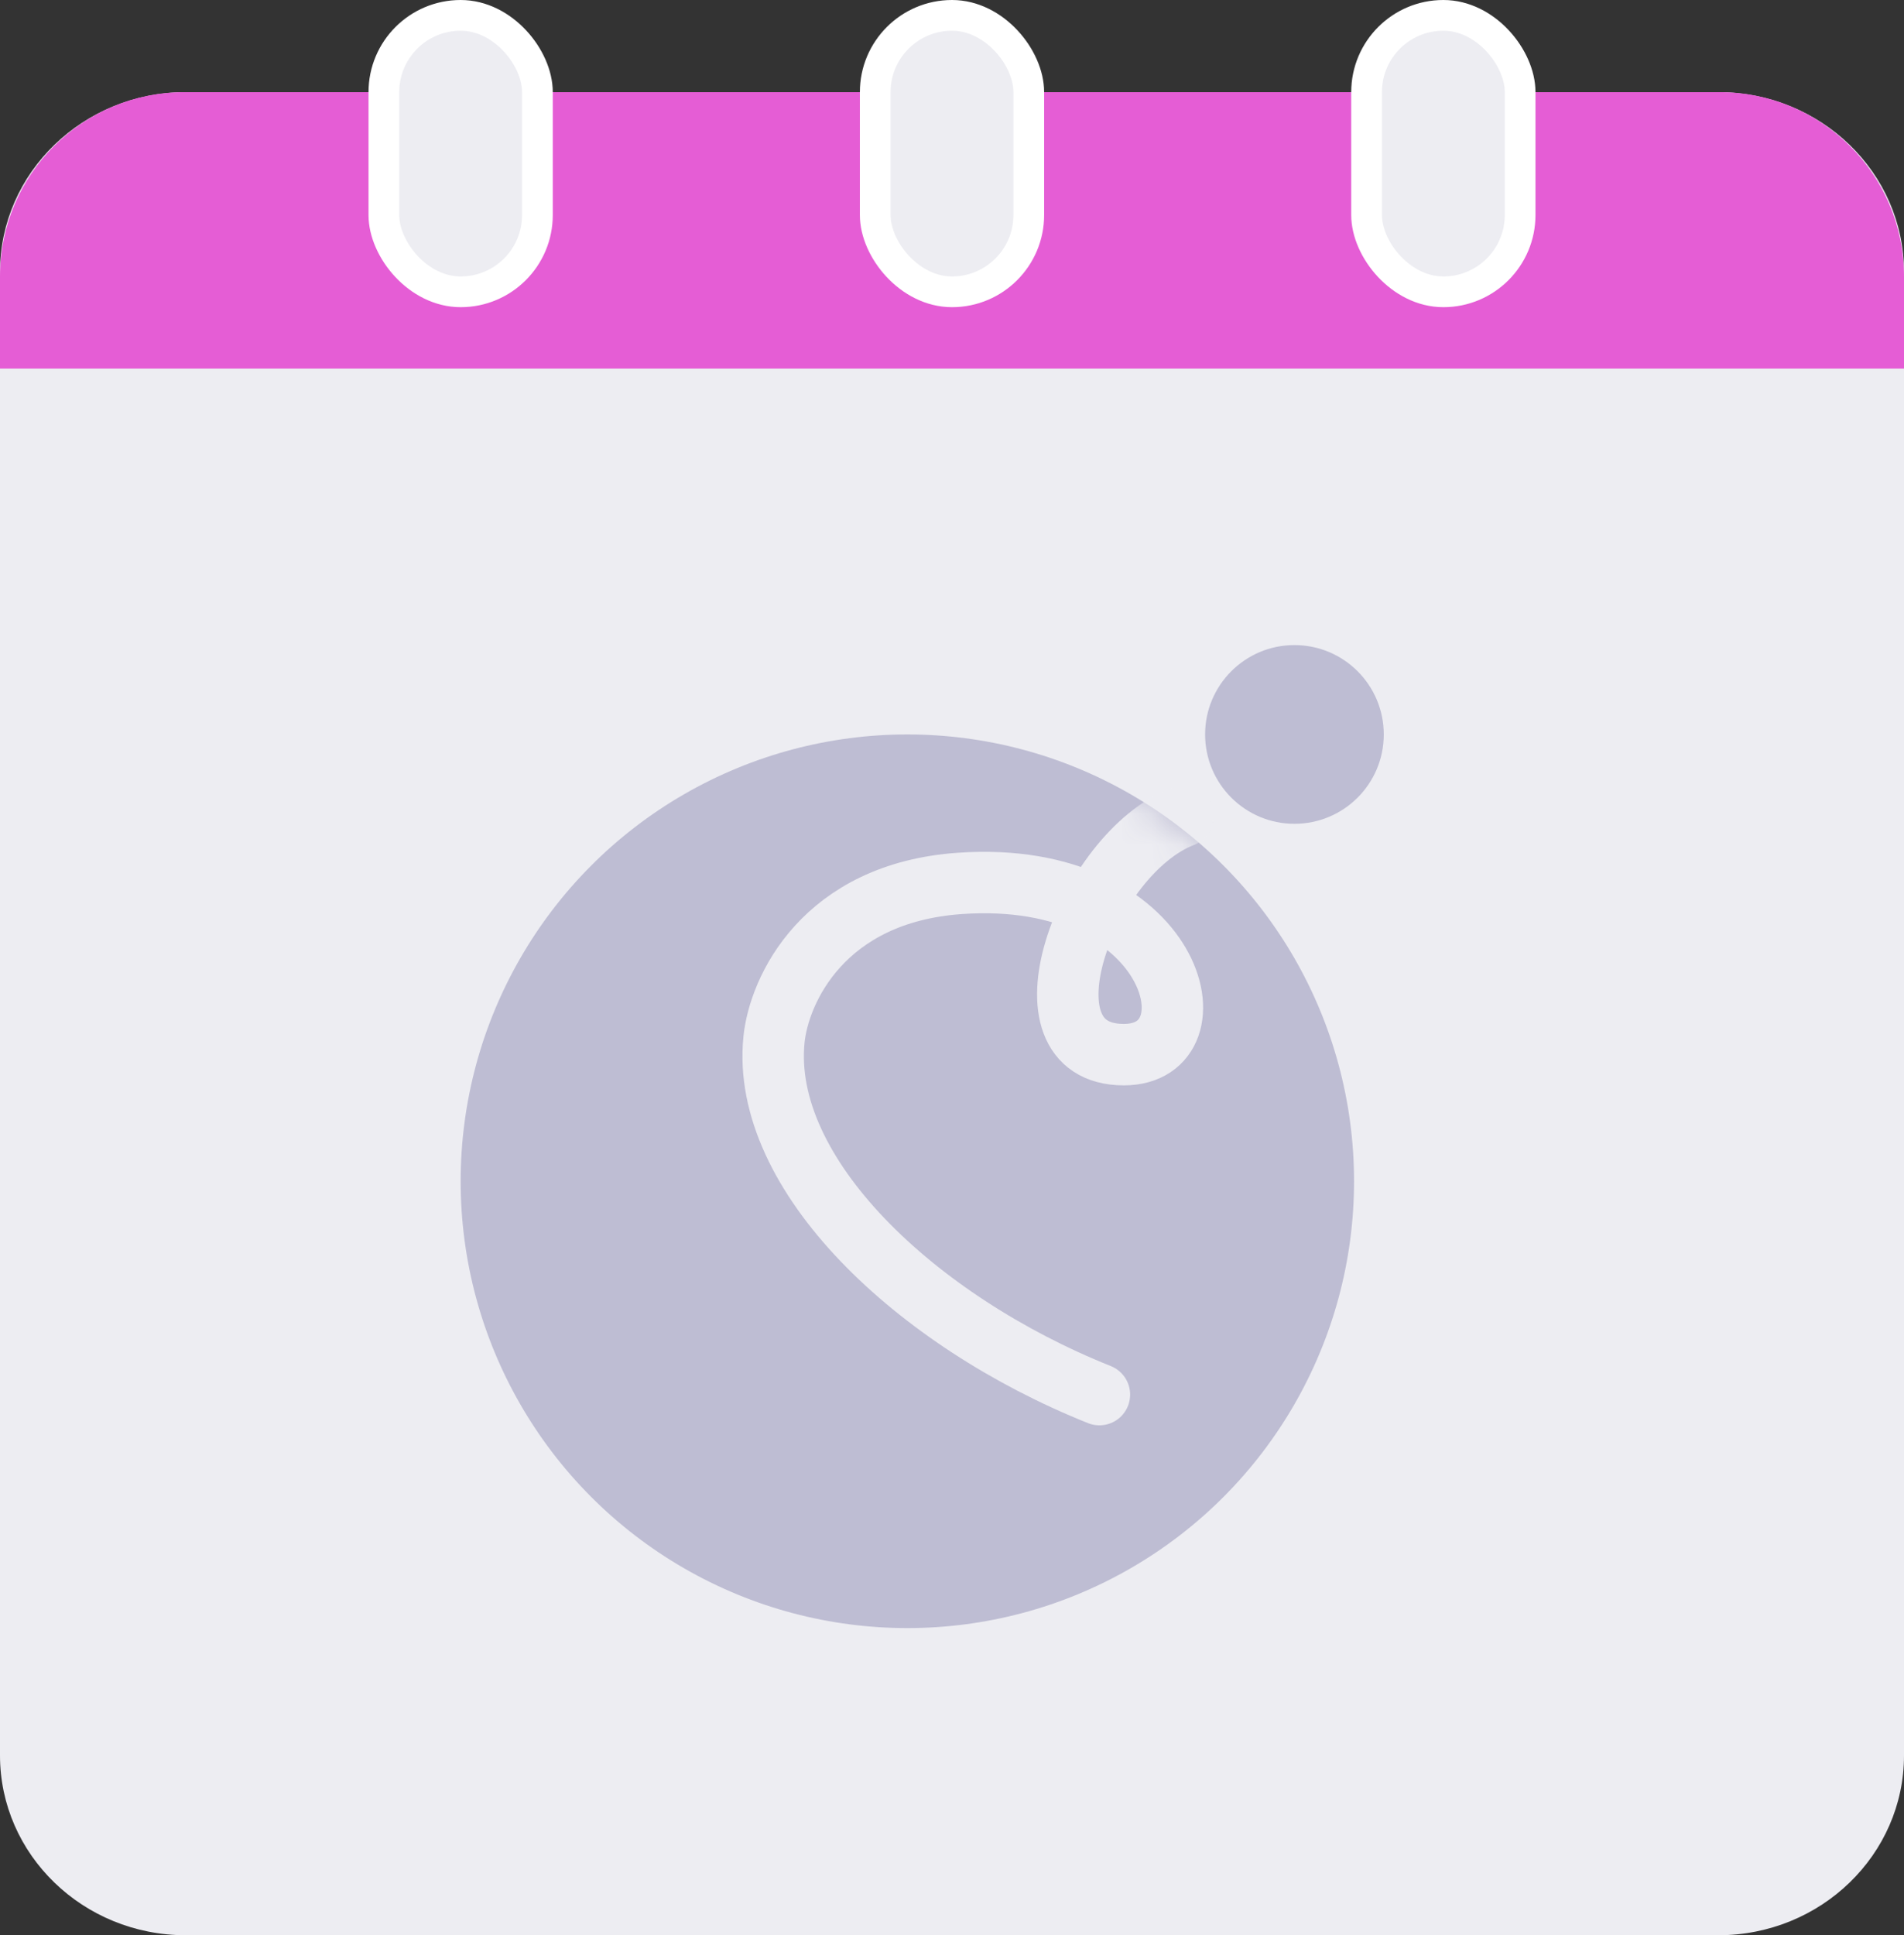 <svg width="62" height="63" viewBox="0 0 62 63" fill="none" xmlns="http://www.w3.org/2000/svg">
<rect x="0" y="0" width="62" height="63" fill="#333333" stroke="none"/>
<path d="M0 8.854C0 5.621 2.708 3 6.049 3H55.951C59.292 3 62 5.621 62 8.854V57.146C62 60.379 59.292 63 55.951 63H6.049C2.708 63 0 60.379 0 57.146V8.854Z" fill="#EDEDF2"/>
<path d="M0 9C0 5.686 2.686 3 6 3H56C59.314 3 62 5.686 62 9V12H0V9Z" fill="#E55DD5"/>
<rect x="12.5" y="0.5" width="5" height="9" rx="2.5" fill="#EDEDF2" stroke="white"/>
<rect x="28.5" y="0.5" width="5" height="9" rx="2.5" fill="#EDEDF2" stroke="white"/>
<rect x="44.5" y="0.5" width="5" height="9" rx="2.5" fill="#EDEDF2" stroke="white"/>
<ellipse cx="29.546" cy="38.455" rx="14.546" ry="14.546" fill="#BEBDD3"/>
<mask id="mask0_1844_7054" style="mask-type:alpha" maskUnits="userSpaceOnUse" x="15" y="23" width="30" height="30">
<ellipse cx="29.546" cy="38.455" rx="14.546" ry="14.546" fill="#EDEDF2"/>
</mask>
<g mask="url(#mask0_1844_7054)">
<path d="M38.515 26.576C35.364 27.788 32.96 34.333 36.597 34.333C39.748 34.333 38.294 28.273 31.263 28.758C26.809 29.065 25.364 32.232 25.203 33.849C24.766 38.212 29.8 43 35.8 45.4" stroke="#EDEDF2" stroke-width="2" stroke-linecap="round"/>
</g>
<ellipse cx="42.151" cy="23.909" rx="2.909" ry="2.909" fill="#BEBDD3"/>
</svg>
